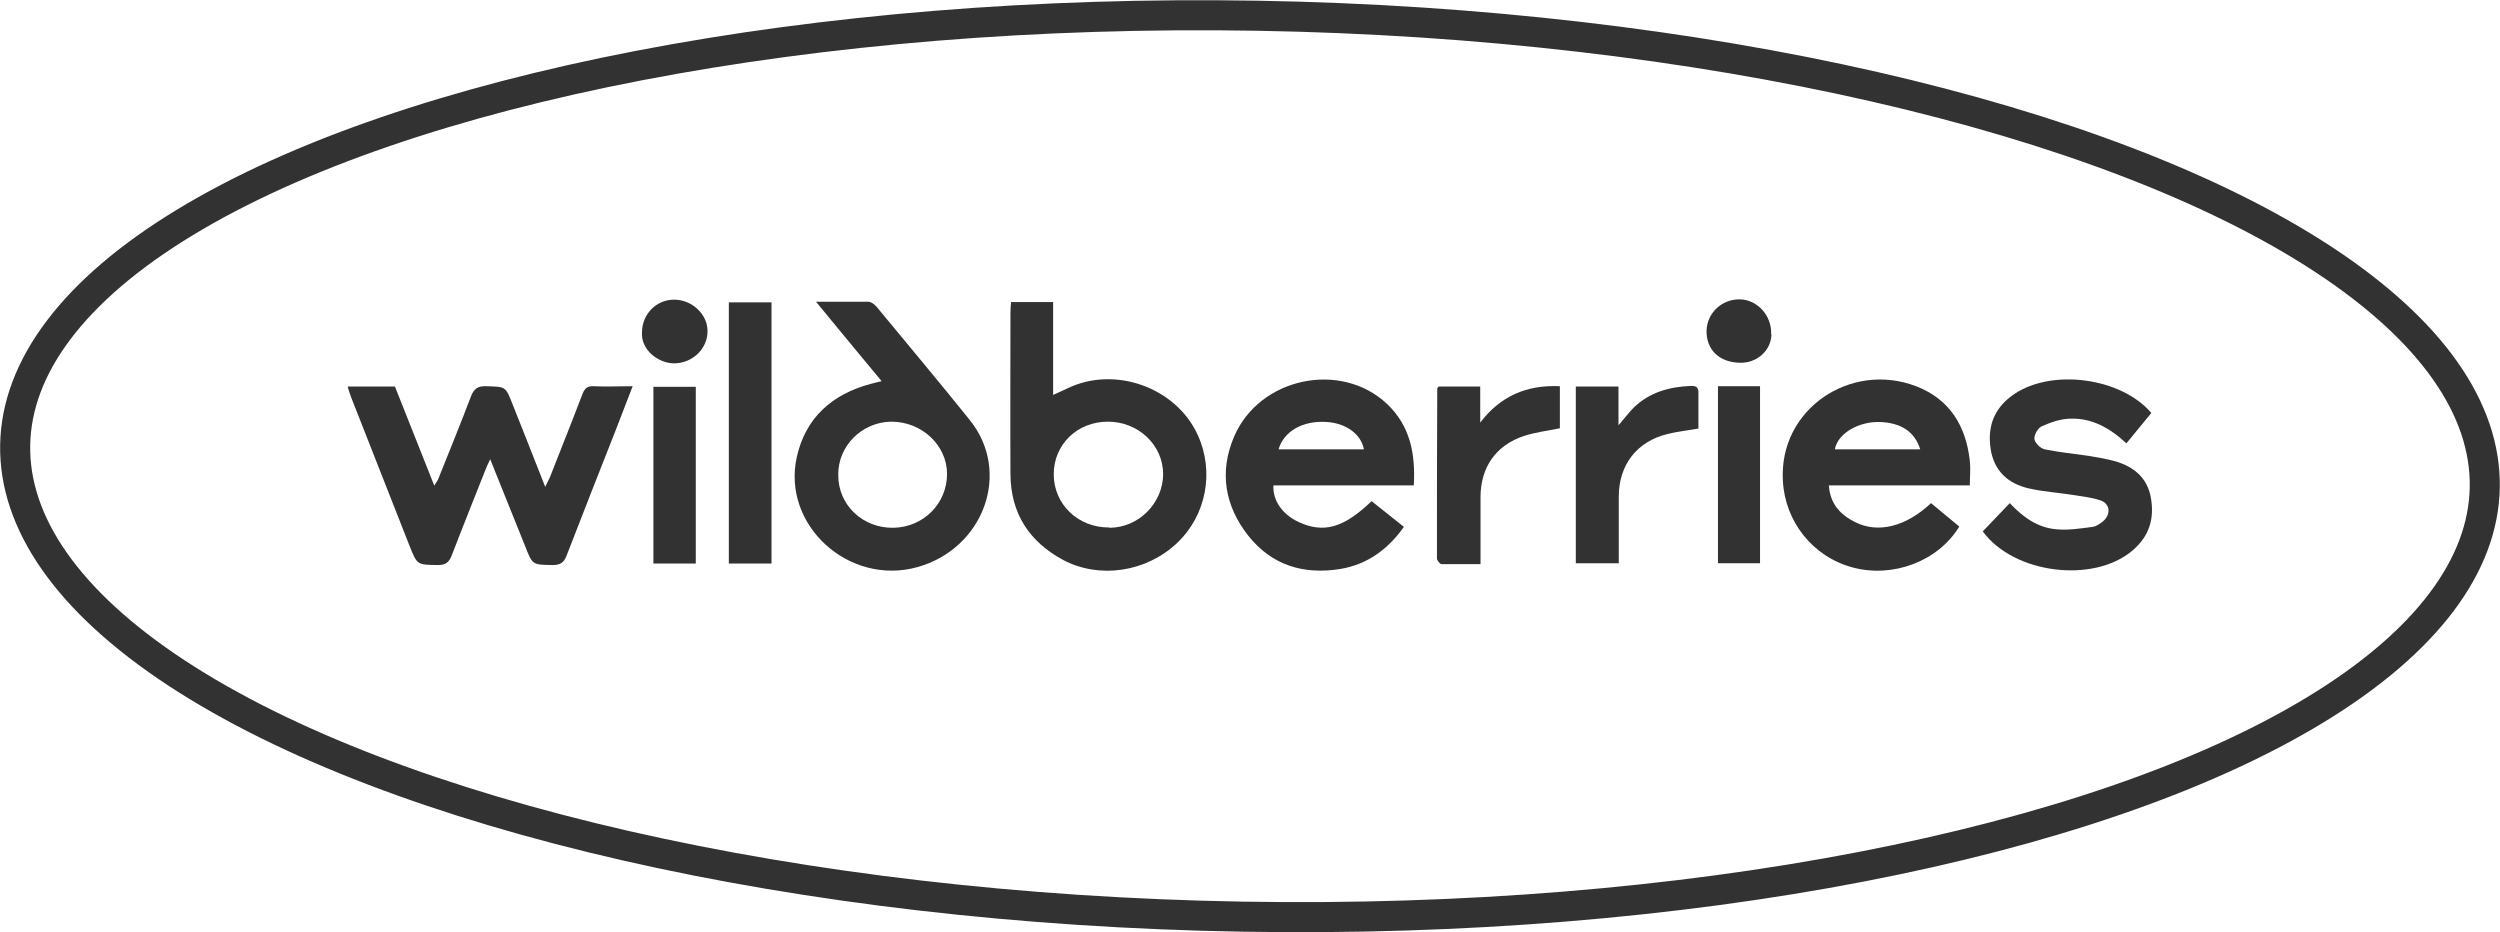 <?xml version="1.0" encoding="UTF-8"?> <svg xmlns="http://www.w3.org/2000/svg" id="Layer_2" data-name="Layer 2" viewBox="0 0 83.18 31.02"><defs><style> .cls-1 { fill: #323232; stroke-width: 0px; } .cls-2 { fill: none; stroke: #323232; stroke-miterlimit: 10; } </style></defs><g id="Layer_1-2" data-name="Layer 1"><ellipse class="cls-2" cx="41.59" cy="15.51" rx="14.99" ry="41.09" transform="translate(25.37 56.83) rotate(-89.02)"></ellipse><g><path class="cls-1" d="M11.58,12.86h1.56c.43,1.08.86,2.16,1.31,3.3.06-.11.11-.16.13-.22.37-.92.74-1.83,1.09-2.75.1-.26.23-.35.51-.34.64.02.64,0,.87.59.36.9.71,1.79,1.09,2.76.07-.15.12-.24.16-.33.36-.92.73-1.84,1.08-2.76.07-.18.16-.27.36-.26.42.02.83,0,1.31,0-.2.52-.38.98-.56,1.45-.55,1.4-1.1,2.79-1.64,4.19-.09.23-.21.31-.46.31-.67-.01-.67,0-.91-.61-.38-.95-.76-1.89-1.17-2.91-.08.17-.13.27-.17.38-.37.94-.75,1.88-1.11,2.82-.09.23-.2.32-.46.32-.69-.01-.69,0-.94-.63-.65-1.65-1.3-3.31-1.95-4.96-.04-.1-.07-.21-.11-.33Z"></path><path class="cls-1" d="M33.64,10.05h1.4v3.09c.19-.09.34-.15.48-.22,1.57-.76,3.61-.03,4.33,1.55.56,1.22.29,2.67-.68,3.59-1.03.98-2.59,1.21-3.8.57-1.13-.61-1.74-1.55-1.75-2.85-.01-1.8,0-3.6,0-5.4,0-.1.01-.2.02-.32ZM36.91,17.56c.97,0,1.78-.81,1.79-1.78,0-.97-.82-1.75-1.84-1.75-1.02,0-1.8.76-1.8,1.75,0,1,.81,1.78,1.85,1.77Z"></path><path class="cls-1" d="M29.34,12.69c-.74-.89-1.44-1.74-2.19-2.65.64,0,1.19,0,1.74,0,.09,0,.2.08.27.16,1.04,1.26,2.09,2.51,3.11,3.78,1.39,1.73.47,4.27-1.75,4.89-2.27.63-4.51-1.39-4.01-3.66.29-1.31,1.18-2.1,2.47-2.44.1-.03.21-.05.36-.09ZM27.89,15.81c0,1,.82,1.77,1.84,1.75,1-.02,1.78-.81,1.78-1.79,0-.96-.85-1.75-1.87-1.74-.97.02-1.76.81-1.75,1.77Z"></path><path class="cls-1" d="M45.63,16.67c.36.29.71.56,1.08.86-.53.75-1.22,1.25-2.11,1.4-1.22.2-2.29-.12-3.07-1.11-.78-.99-.97-2.12-.47-3.29.84-1.97,3.55-2.54,5.09-1.09.77.73.95,1.66.89,2.71h-4.67c-.03.5.3.97.84,1.22.83.38,1.49.2,2.42-.69ZM42.54,14.95h2.84c-.09-.5-.59-.87-1.24-.91-.79-.05-1.42.3-1.6.91Z"></path><path class="cls-1" d="M65.54,16.15h-4.69c.04.62.39.98.87,1.22.77.39,1.7.15,2.53-.63.31.26.63.52.94.78-.71,1.16-2.21,1.72-3.55,1.36-1.34-.36-2.25-1.54-2.32-2.88-.14-2.4,2.27-3.98,4.43-3.15,1.12.43,1.66,1.32,1.79,2.48.03.26,0,.53,0,.82ZM61.06,14.95h2.83c-.19-.6-.65-.89-1.37-.91-.7-.01-1.38.39-1.47.91Z"></path><path class="cls-1" d="M70.76,14.76c-.57-.53-1.17-.86-1.9-.83-.32.01-.65.13-.94.26-.12.06-.25.29-.23.42.02.13.2.31.34.34.49.1.99.15,1.48.22.3.05.59.1.88.18.6.18,1.05.54,1.17,1.19.13.7-.04,1.29-.6,1.77-1.29,1.11-3.95.79-4.99-.63.29-.3.58-.61.9-.94.44.47.93.82,1.55.87.4.04.81-.03,1.21-.08.13-.02.27-.12.37-.21.24-.23.2-.56-.11-.67-.29-.1-.6-.13-.91-.18-.49-.08-1-.11-1.48-.22-.69-.16-1.16-.58-1.27-1.33-.11-.77.14-1.37.79-1.81,1.26-.85,3.55-.55,4.56.63-.27.33-.54.66-.83,1.01Z"></path><path class="cls-1" d="M24.25,10.06h1.42v8.69h-1.42v-8.69Z"></path><path class="cls-1" d="M47.86,12.86h1.39v1.2c.67-.88,1.54-1.26,2.65-1.21v1.4c-.4.08-.8.13-1.18.25-.95.31-1.46,1.05-1.46,2.04,0,.73,0,1.46,0,2.23-.45,0-.87,0-1.29,0-.06,0-.16-.12-.16-.19,0-1.89,0-3.78.01-5.66,0,0,.01-.02.04-.05Z"></path><path class="cls-1" d="M52.43,12.86h1.42v1.29c.21-.24.34-.42.5-.58.53-.52,1.19-.7,1.91-.73.16,0,.25.03.25.22,0,.4,0,.8,0,1.2-.36.06-.7.1-1.03.18-1.02.25-1.62,1.03-1.62,2.08,0,.73,0,1.46,0,2.22h-1.43v-5.88Z"></path><path class="cls-1" d="M23.15,18.75h-1.41v-5.88h1.41v5.88Z"></path><path class="cls-1" d="M57.16,12.85h1.4v5.89h-1.4v-5.89Z"></path><path class="cls-1" d="M21.36,11.06c0-.6.47-1.09,1.07-1.09.58,0,1.1.47,1.11,1.02.02.59-.48,1.09-1.1,1.1-.55,0-1.12-.46-1.08-1.03Z"></path><path class="cls-1" d="M58.94,11.12c-.01.55-.49.97-1.06.95-.69-.02-1.11-.44-1.1-1.07.02-.59.51-1.05,1.11-1.04.58.01,1.06.54,1.04,1.15Z"></path></g></g></svg> 